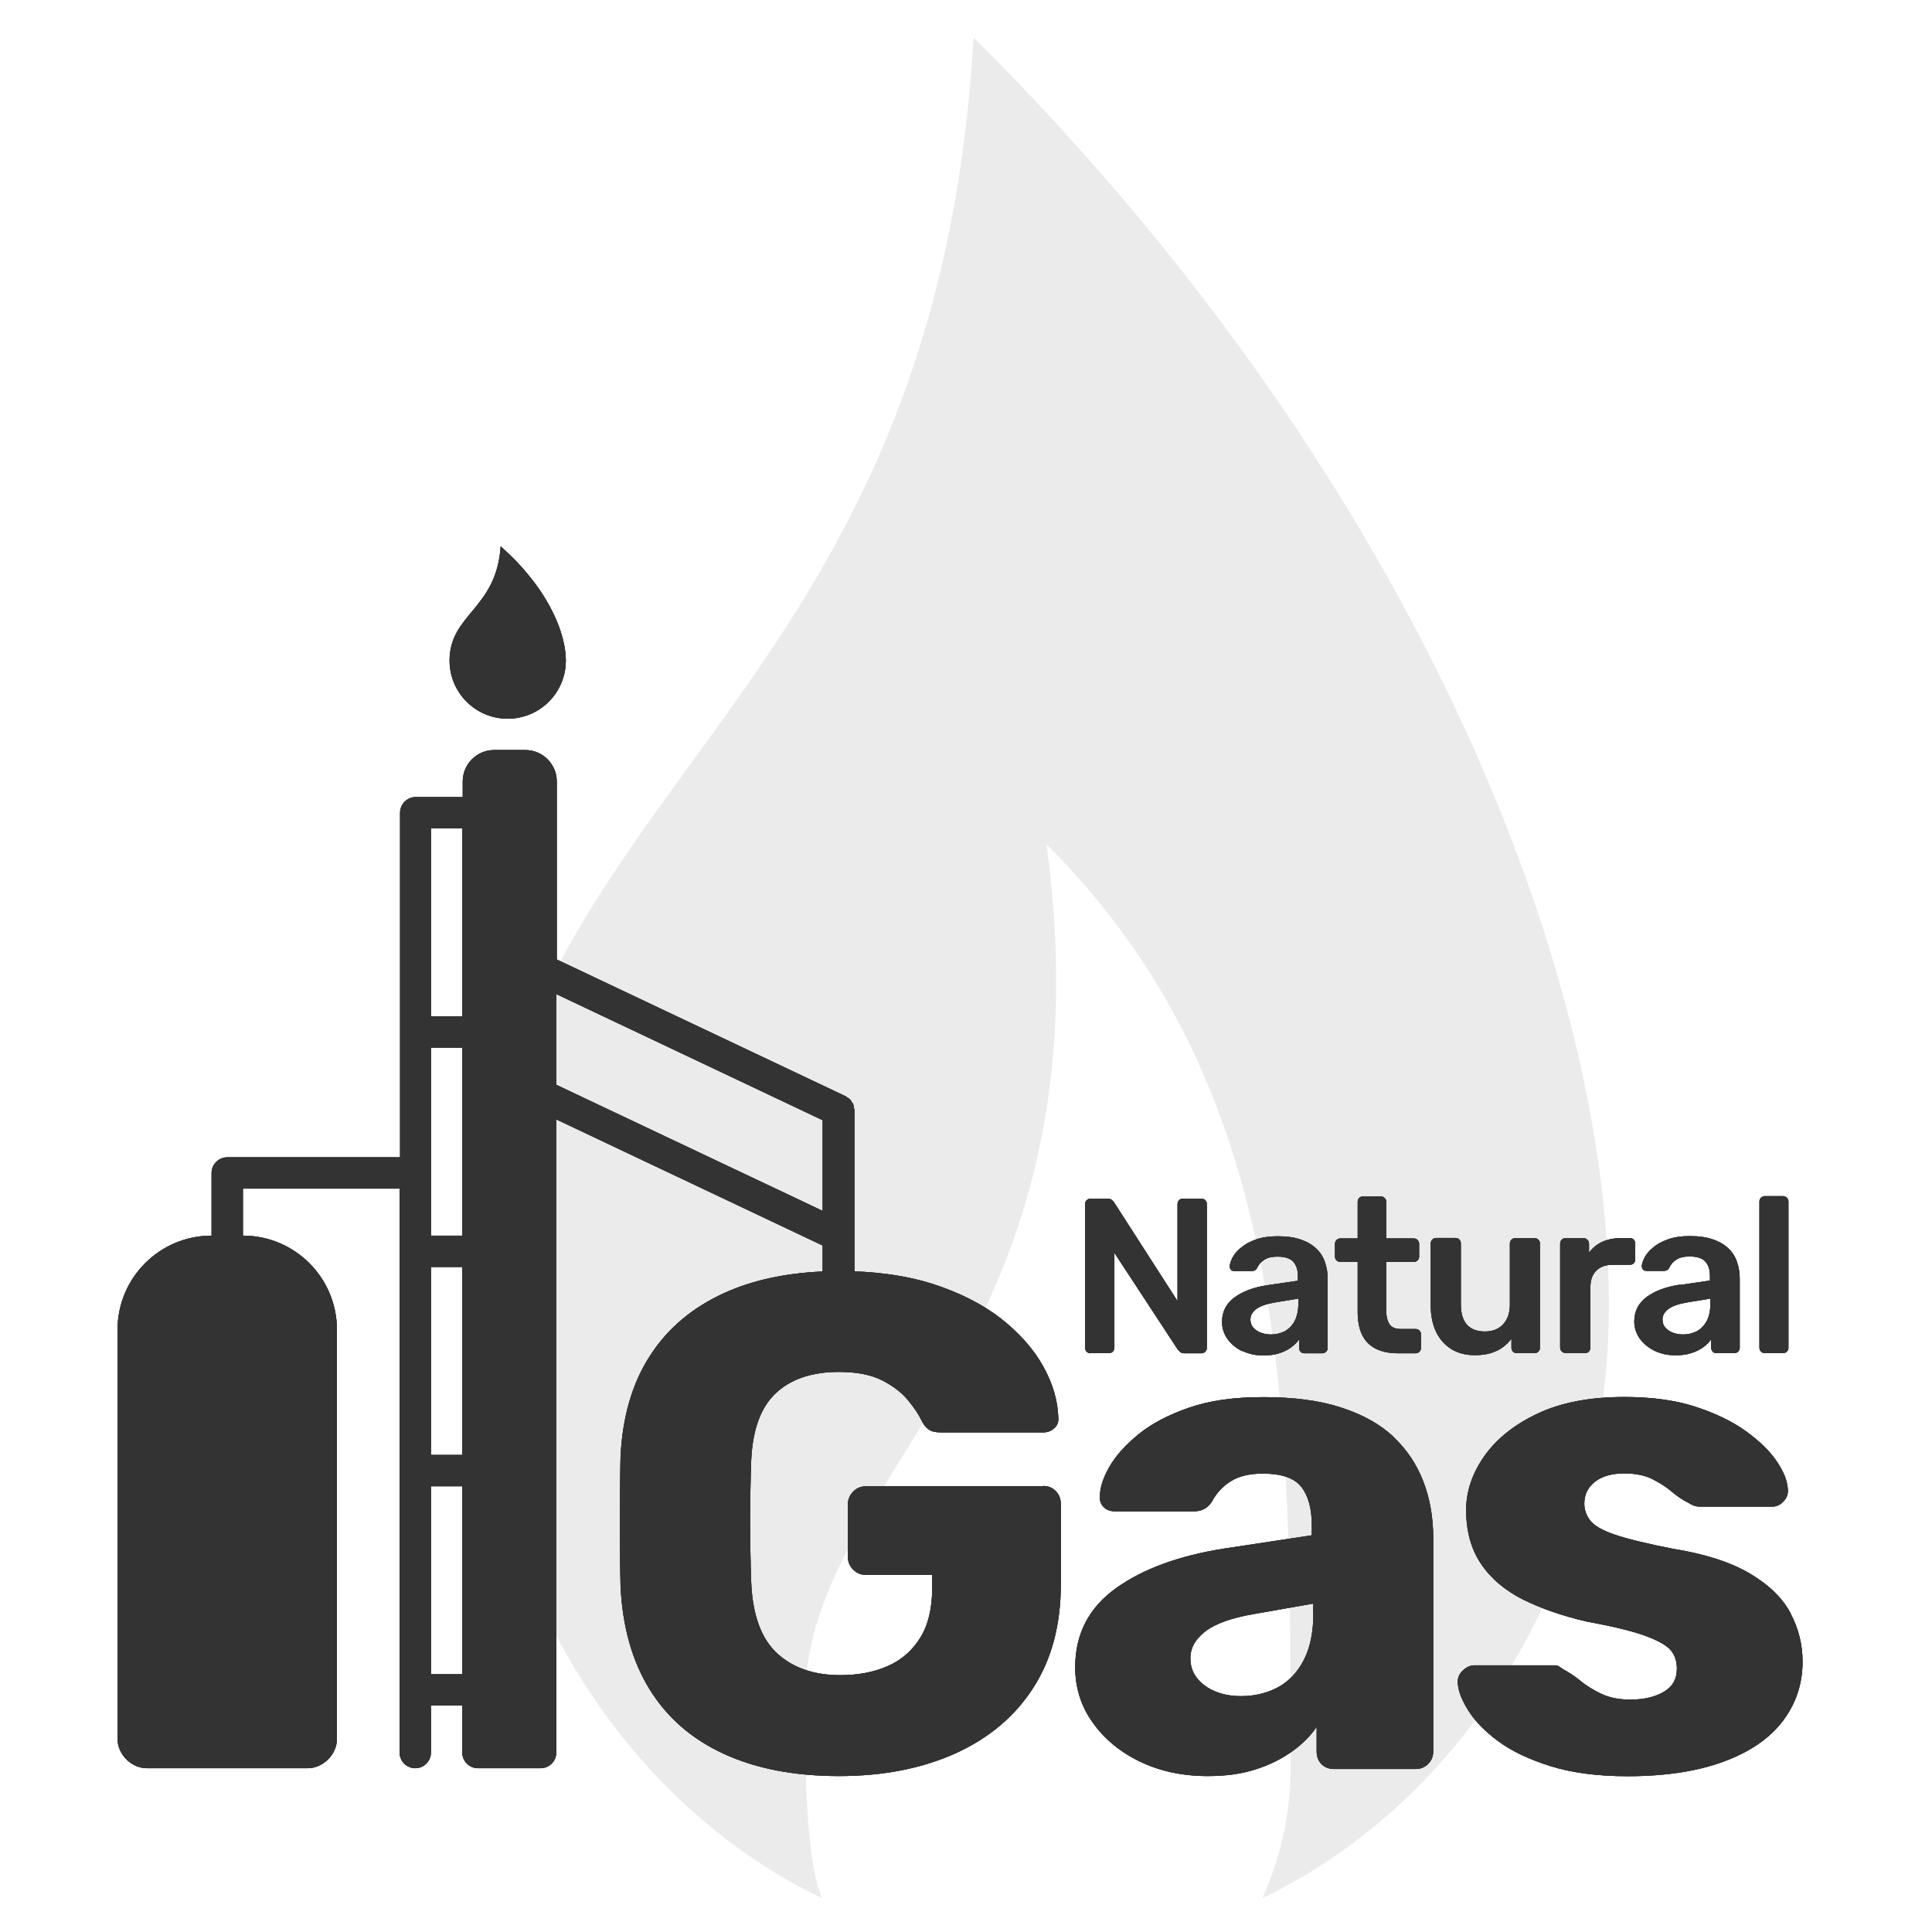 <svg xmlns="http://www.w3.org/2000/svg" width="80" height="80" viewBox="0 0 80 80" fill="none"><path d="M55.041 19.841C53.207 16.93 51.145 14.003 48.844 11.096C46.295 7.874 43.457 4.679 40.314 1.554C38.641 30.374 19.7 32.578 19.7 54.017C19.7 65.078 25.619 74.562 34.049 78.605C33.304 76.987 33.335 72.349 33.335 70.394C33.335 60.999 46.131 55.7 43.334 34.961C53.573 45.151 53.441 58.632 53.441 73.19C53.441 75.144 53.013 76.984 52.267 78.602C56.434 76.603 59.99 73.283 62.516 69.095C62.522 69.089 62.524 69.079 62.53 69.073C65.112 64.79 66.623 59.605 66.623 54.017C66.623 44.747 62.969 32.428 55.041 19.841Z" fill="#333333" fill-opacity="0.1"></path><path d="M43.193 61.543H35.868C35.654 61.543 35.472 61.614 35.329 61.764C35.187 61.906 35.108 62.088 35.108 62.302V64.455C35.108 64.669 35.18 64.844 35.329 64.994C35.478 65.143 35.654 65.214 35.868 65.214H38.599V65.765C38.599 66.596 38.437 67.283 38.106 67.815C37.775 68.347 37.327 68.743 36.757 68.989C36.185 69.242 35.53 69.365 34.797 69.365C33.714 69.365 32.838 69.067 32.182 68.464C31.527 67.861 31.164 66.888 31.106 65.525C31.047 63.819 31.047 62.133 31.106 60.466C31.164 59.188 31.508 58.254 32.137 57.677C32.767 57.093 33.636 56.808 34.739 56.808C35.472 56.808 36.069 56.925 36.529 57.158C36.984 57.392 37.34 57.664 37.606 57.989C37.873 58.313 38.067 58.611 38.203 58.903C38.281 59.039 38.372 59.143 38.482 59.208C38.586 59.279 38.748 59.312 38.962 59.312H43.206C43.381 59.312 43.53 59.253 43.66 59.137C43.783 59.02 43.841 58.877 43.822 58.702C43.802 58.002 43.595 57.295 43.199 56.581C42.803 55.868 42.219 55.206 41.454 54.603C40.688 54.006 39.741 53.526 38.619 53.163C37.658 52.858 36.575 52.689 35.381 52.644V45.976C35.381 45.943 35.368 45.911 35.362 45.885C35.355 45.84 35.349 45.788 35.336 45.742C35.323 45.703 35.29 45.665 35.271 45.632C35.251 45.6 35.232 45.561 35.206 45.535C35.174 45.496 35.128 45.47 35.083 45.444C35.057 45.431 35.044 45.405 35.011 45.392L34.985 45.379L23.054 39.73V32.355C23.054 31.641 22.47 31.058 21.756 31.058H20.459C19.745 31.058 19.161 31.641 19.161 32.355V33.004H17.215C16.858 33.004 16.566 33.295 16.566 33.652V47.922H9.41C9.053 47.922 8.761 48.214 8.761 48.57V51.165C6.614 51.165 4.868 52.91 4.868 55.057V72.008C4.868 72.646 5.441 73.218 6.079 73.218H12.741C13.379 73.218 13.951 72.646 13.951 72.008V55.057C13.951 52.91 12.206 51.165 10.059 51.165V49.219H16.547V72.57C16.547 72.926 16.839 73.218 17.195 73.218C17.552 73.218 17.844 72.926 17.844 72.57V70.624H19.142V72.57C19.142 72.926 19.434 73.218 19.791 73.218H22.386C22.743 73.218 23.035 72.926 23.035 72.57V46.352L34.064 51.574V52.65C32.546 52.715 31.19 53.001 30.022 53.526C28.686 54.129 27.647 54.998 26.914 56.14C26.175 57.281 25.773 58.676 25.695 60.323C25.675 61.173 25.669 62.075 25.669 63.009C25.669 63.943 25.675 64.838 25.695 65.668C25.773 67.355 26.175 68.782 26.901 69.956C27.628 71.13 28.653 72.018 29.983 72.628C31.313 73.238 32.896 73.543 34.739 73.543C36.581 73.543 38.19 73.225 39.579 72.596C40.961 71.966 42.038 71.058 42.791 69.878C43.55 68.697 43.926 67.27 43.926 65.603V62.289C43.926 62.075 43.861 61.893 43.725 61.75C43.588 61.608 43.413 61.53 43.199 61.53L43.193 61.543ZM19.142 69.327H17.844V61.543H19.142V69.327ZM19.142 60.246H17.844V52.462H19.142V60.246ZM19.142 51.165H17.844V43.382H19.142V51.165ZM19.142 42.084H17.844V34.301H19.142V42.084ZM23.035 44.919V41.163L34.064 46.385V50.14L23.035 44.919Z" fill="#333333"></path><path d="M43.193 61.543H35.868C35.654 61.543 35.472 61.614 35.329 61.764C35.187 61.906 35.108 62.088 35.108 62.302V64.455C35.108 64.669 35.18 64.844 35.329 64.994C35.478 65.143 35.654 65.214 35.868 65.214H38.599V65.765C38.599 66.596 38.437 67.283 38.106 67.815C37.775 68.347 37.327 68.743 36.757 68.989C36.185 69.242 35.53 69.365 34.797 69.365C33.714 69.365 32.838 69.067 32.182 68.464C31.527 67.861 31.164 66.888 31.106 65.525C31.047 63.819 31.047 62.133 31.106 60.466C31.164 59.188 31.508 58.254 32.137 57.677C32.767 57.093 33.636 56.808 34.739 56.808C35.472 56.808 36.069 56.925 36.529 57.158C36.984 57.392 37.34 57.664 37.606 57.989C37.873 58.313 38.067 58.611 38.203 58.903C38.281 59.039 38.372 59.143 38.482 59.208C38.586 59.279 38.748 59.312 38.962 59.312H43.206C43.381 59.312 43.53 59.253 43.66 59.137C43.783 59.02 43.841 58.877 43.822 58.702C43.802 58.002 43.595 57.295 43.199 56.581C42.803 55.868 42.219 55.206 41.454 54.603C40.688 54.006 39.741 53.526 38.619 53.163C37.658 52.858 36.575 52.689 35.381 52.644V45.976C35.381 45.943 35.368 45.911 35.362 45.885C35.355 45.84 35.349 45.788 35.336 45.742C35.323 45.703 35.29 45.665 35.271 45.632C35.251 45.6 35.232 45.561 35.206 45.535C35.174 45.496 35.128 45.47 35.083 45.444C35.057 45.431 35.044 45.405 35.011 45.392L34.985 45.379L23.054 39.73V32.355C23.054 31.641 22.47 31.058 21.756 31.058H20.459C19.745 31.058 19.161 31.641 19.161 32.355V33.004H17.215C16.858 33.004 16.566 33.295 16.566 33.652V47.922H9.41C9.053 47.922 8.761 48.214 8.761 48.57V51.165C6.614 51.165 4.868 52.91 4.868 55.057V72.008C4.868 72.646 5.441 73.218 6.079 73.218H12.741C13.379 73.218 13.951 72.646 13.951 72.008V55.057C13.951 52.91 12.206 51.165 10.059 51.165V49.219H16.547V72.57C16.547 72.926 16.839 73.218 17.195 73.218C17.552 73.218 17.844 72.926 17.844 72.57V70.624H19.142V72.57C19.142 72.926 19.434 73.218 19.791 73.218H22.386C22.743 73.218 23.035 72.926 23.035 72.57V46.352L34.064 51.574V52.65C32.546 52.715 31.19 53.001 30.022 53.526C28.686 54.129 27.647 54.998 26.914 56.14C26.175 57.281 25.773 58.676 25.695 60.323C25.675 61.173 25.669 62.075 25.669 63.009C25.669 63.943 25.675 64.838 25.695 65.668C25.773 67.355 26.175 68.782 26.901 69.956C27.628 71.13 28.653 72.018 29.983 72.628C31.313 73.238 32.896 73.543 34.739 73.543C36.581 73.543 38.19 73.225 39.579 72.596C40.961 71.966 42.038 71.058 42.791 69.878C43.55 68.697 43.926 67.27 43.926 65.603V62.289C43.926 62.075 43.861 61.893 43.725 61.75C43.588 61.608 43.413 61.53 43.199 61.53L43.193 61.543ZM19.142 69.327H17.844V61.543H19.142V69.327ZM19.142 60.246H17.844V52.462H19.142V60.246ZM19.142 51.165H17.844V43.382H19.142V51.165ZM19.142 42.084H17.844V34.301H19.142V42.084ZM23.035 44.919V41.163L34.064 46.385V50.14L23.035 44.919Z" fill="#333333"></path><path d="M43.193 61.543H35.868C35.654 61.543 35.472 61.614 35.329 61.764C35.187 61.906 35.108 62.088 35.108 62.302V64.455C35.108 64.669 35.18 64.844 35.329 64.994C35.478 65.143 35.654 65.214 35.868 65.214H38.599V65.765C38.599 66.596 38.437 67.283 38.106 67.815C37.775 68.347 37.327 68.743 36.757 68.989C36.185 69.242 35.53 69.365 34.797 69.365C33.714 69.365 32.838 69.067 32.182 68.464C31.527 67.861 31.164 66.888 31.106 65.525C31.047 63.819 31.047 62.133 31.106 60.466C31.164 59.188 31.508 58.254 32.137 57.677C32.767 57.093 33.636 56.808 34.739 56.808C35.472 56.808 36.069 56.925 36.529 57.158C36.984 57.392 37.34 57.664 37.606 57.989C37.873 58.313 38.067 58.611 38.203 58.903C38.281 59.039 38.372 59.143 38.482 59.208C38.586 59.279 38.748 59.312 38.962 59.312H43.206C43.381 59.312 43.53 59.253 43.66 59.137C43.783 59.02 43.841 58.877 43.822 58.702C43.802 58.002 43.595 57.295 43.199 56.581C42.803 55.868 42.219 55.206 41.454 54.603C40.688 54.006 39.741 53.526 38.619 53.163C37.658 52.858 36.575 52.689 35.381 52.644V45.976C35.381 45.943 35.368 45.911 35.362 45.885C35.355 45.84 35.349 45.788 35.336 45.742C35.323 45.703 35.29 45.665 35.271 45.632C35.251 45.6 35.232 45.561 35.206 45.535C35.174 45.496 35.128 45.47 35.083 45.444C35.057 45.431 35.044 45.405 35.011 45.392L34.985 45.379L23.054 39.73V32.355C23.054 31.641 22.47 31.058 21.756 31.058H20.459C19.745 31.058 19.161 31.641 19.161 32.355V33.004H17.215C16.858 33.004 16.566 33.295 16.566 33.652V47.922H9.41C9.053 47.922 8.761 48.214 8.761 48.57V51.165C6.614 51.165 4.868 52.91 4.868 55.057V72.008C4.868 72.646 5.441 73.218 6.079 73.218H12.741C13.379 73.218 13.951 72.646 13.951 72.008V55.057C13.951 52.91 12.206 51.165 10.059 51.165V49.219H16.547V72.57C16.547 72.926 16.839 73.218 17.195 73.218C17.552 73.218 17.844 72.926 17.844 72.57V70.624H19.142V72.57C19.142 72.926 19.434 73.218 19.791 73.218H22.386C22.743 73.218 23.035 72.926 23.035 72.57V46.352L34.064 51.574V52.65C32.546 52.715 31.19 53.001 30.022 53.526C28.686 54.129 27.647 54.998 26.914 56.14C26.175 57.281 25.773 58.676 25.695 60.323C25.675 61.173 25.669 62.075 25.669 63.009C25.669 63.943 25.675 64.838 25.695 65.668C25.773 67.355 26.175 68.782 26.901 69.956C27.628 71.13 28.653 72.018 29.983 72.628C31.313 73.238 32.896 73.543 34.739 73.543C36.581 73.543 38.19 73.225 39.579 72.596C40.961 71.966 42.038 71.058 42.791 69.878C43.55 68.697 43.926 67.27 43.926 65.603V62.289C43.926 62.075 43.861 61.893 43.725 61.75C43.588 61.608 43.413 61.53 43.199 61.53L43.193 61.543ZM19.142 69.327H17.844V61.543H19.142V69.327ZM19.142 60.246H17.844V52.462H19.142V60.246ZM19.142 51.165H17.844V43.382H19.142V51.165ZM19.142 42.084H17.844V34.301H19.142V42.084ZM23.035 44.919V41.163L34.064 46.385V50.14L23.035 44.919Z" fill="#333333"></path><path d="M57.712 59.506C57.16 58.981 56.44 58.579 55.545 58.287C54.656 57.995 53.579 57.852 52.321 57.852C51.062 57.852 50.089 57.995 49.239 58.287C48.389 58.579 47.688 58.948 47.143 59.389C46.598 59.837 46.196 60.285 45.937 60.739C45.677 61.193 45.547 61.595 45.547 61.945C45.528 62.12 45.573 62.269 45.69 62.393C45.807 62.522 45.969 62.581 46.183 62.581H49.44C49.751 62.581 49.991 62.458 50.166 62.205C50.361 61.835 50.627 61.543 50.965 61.335C51.302 61.121 51.743 61.018 52.288 61.018C53.06 61.018 53.599 61.199 53.884 61.569C54.176 61.939 54.319 62.471 54.319 63.164V63.573L50.685 64.124C48.824 64.416 47.331 64.961 46.209 65.765C45.087 66.57 44.522 67.66 44.522 69.035C44.522 69.884 44.762 70.65 45.249 71.331C45.735 72.012 46.384 72.55 47.208 72.946C48.032 73.342 48.966 73.543 50.011 73.543C50.77 73.543 51.432 73.452 52.002 73.263C52.574 73.082 53.073 72.829 53.502 72.524C53.93 72.219 54.267 71.876 54.52 71.506V72.524C54.52 72.738 54.585 72.913 54.721 73.05C54.857 73.186 55.032 73.251 55.247 73.251H58.62C58.815 73.251 58.984 73.186 59.127 73.05C59.269 72.913 59.347 72.738 59.347 72.524V63.69C59.347 62.84 59.211 62.056 58.938 61.348C58.666 60.641 58.257 60.025 57.706 59.506H57.712ZM54.384 66.803C54.384 67.575 54.254 68.224 53.988 68.736C53.728 69.249 53.365 69.625 52.911 69.871C52.457 70.111 51.944 70.234 51.386 70.234C50.997 70.234 50.647 70.17 50.342 70.046C50.03 69.923 49.777 69.742 49.583 69.508C49.388 69.275 49.291 68.996 49.291 68.665C49.291 68.237 49.498 67.867 49.914 67.549C50.329 67.231 50.997 66.992 51.905 66.836L54.377 66.401V66.81L54.384 66.803Z" fill="#333333"></path><path d="M57.712 59.506C57.16 58.981 56.44 58.579 55.545 58.287C54.656 57.995 53.579 57.852 52.321 57.852C51.062 57.852 50.089 57.995 49.239 58.287C48.389 58.579 47.688 58.948 47.143 59.389C46.598 59.837 46.196 60.285 45.937 60.739C45.677 61.193 45.547 61.595 45.547 61.945C45.528 62.12 45.573 62.269 45.69 62.393C45.807 62.522 45.969 62.581 46.183 62.581H49.44C49.751 62.581 49.991 62.458 50.166 62.205C50.361 61.835 50.627 61.543 50.965 61.335C51.302 61.121 51.743 61.018 52.288 61.018C53.06 61.018 53.599 61.199 53.884 61.569C54.176 61.939 54.319 62.471 54.319 63.164V63.573L50.685 64.124C48.824 64.416 47.331 64.961 46.209 65.765C45.087 66.57 44.522 67.66 44.522 69.035C44.522 69.884 44.762 70.65 45.249 71.331C45.735 72.012 46.384 72.55 47.208 72.946C48.032 73.342 48.966 73.543 50.011 73.543C50.77 73.543 51.432 73.452 52.002 73.263C52.574 73.082 53.073 72.829 53.502 72.524C53.93 72.219 54.267 71.876 54.52 71.506V72.524C54.52 72.738 54.585 72.913 54.721 73.05C54.857 73.186 55.032 73.251 55.247 73.251H58.62C58.815 73.251 58.984 73.186 59.127 73.05C59.269 72.913 59.347 72.738 59.347 72.524V63.69C59.347 62.84 59.211 62.056 58.938 61.348C58.666 60.641 58.257 60.025 57.706 59.506H57.712ZM54.384 66.803C54.384 67.575 54.254 68.224 53.988 68.736C53.728 69.249 53.365 69.625 52.911 69.871C52.457 70.111 51.944 70.234 51.386 70.234C50.997 70.234 50.647 70.17 50.342 70.046C50.03 69.923 49.777 69.742 49.583 69.508C49.388 69.275 49.291 68.996 49.291 68.665C49.291 68.237 49.498 67.867 49.914 67.549C50.329 67.231 50.997 66.992 51.905 66.836L54.377 66.401V66.81L54.384 66.803Z" fill="#333333"></path><path d="M57.712 59.506C57.16 58.981 56.44 58.579 55.545 58.287C54.656 57.995 53.579 57.852 52.321 57.852C51.062 57.852 50.089 57.995 49.239 58.287C48.389 58.579 47.688 58.948 47.143 59.389C46.598 59.837 46.196 60.285 45.937 60.739C45.677 61.193 45.547 61.595 45.547 61.945C45.528 62.12 45.573 62.269 45.69 62.393C45.807 62.522 45.969 62.581 46.183 62.581H49.44C49.751 62.581 49.991 62.458 50.166 62.205C50.361 61.835 50.627 61.543 50.965 61.335C51.302 61.121 51.743 61.018 52.288 61.018C53.06 61.018 53.599 61.199 53.884 61.569C54.176 61.939 54.319 62.471 54.319 63.164V63.573L50.685 64.124C48.824 64.416 47.331 64.961 46.209 65.765C45.087 66.57 44.522 67.66 44.522 69.035C44.522 69.884 44.762 70.65 45.249 71.331C45.735 72.012 46.384 72.55 47.208 72.946C48.032 73.342 48.966 73.543 50.011 73.543C50.77 73.543 51.432 73.452 52.002 73.263C52.574 73.082 53.073 72.829 53.502 72.524C53.93 72.219 54.267 71.876 54.52 71.506V72.524C54.52 72.738 54.585 72.913 54.721 73.05C54.857 73.186 55.032 73.251 55.247 73.251H58.62C58.815 73.251 58.984 73.186 59.127 73.05C59.269 72.913 59.347 72.738 59.347 72.524V63.69C59.347 62.84 59.211 62.056 58.938 61.348C58.666 60.641 58.257 60.025 57.706 59.506H57.712ZM54.384 66.803C54.384 67.575 54.254 68.224 53.988 68.736C53.728 69.249 53.365 69.625 52.911 69.871C52.457 70.111 51.944 70.234 51.386 70.234C50.997 70.234 50.647 70.17 50.342 70.046C50.03 69.923 49.777 69.742 49.583 69.508C49.388 69.275 49.291 68.996 49.291 68.665C49.291 68.237 49.498 67.867 49.914 67.549C50.329 67.231 50.997 66.992 51.905 66.836L54.377 66.401V66.81L54.384 66.803Z" fill="#333333"></path><path d="M74.153 66.816C73.822 66.187 73.264 65.636 72.466 65.162C71.668 64.689 70.604 64.345 69.268 64.131C68.184 63.917 67.38 63.722 66.867 63.547C66.355 63.372 66.017 63.177 65.848 62.964C65.686 62.749 65.602 62.516 65.602 62.263C65.602 61.893 65.745 61.595 66.037 61.361C66.329 61.128 66.737 61.011 67.256 61.011C67.724 61.011 68.106 61.089 68.418 61.245C68.729 61.4 69.001 61.575 69.229 61.77C69.456 61.965 69.696 62.12 69.929 62.237C69.988 62.276 70.053 62.308 70.13 62.341C70.208 62.367 70.286 62.386 70.364 62.386H73.388C73.563 62.386 73.719 62.315 73.855 62.166C73.991 62.023 74.049 61.848 74.03 61.66C74.01 61.309 73.855 60.927 73.563 60.499C73.271 60.071 72.842 59.656 72.271 59.247C71.701 58.838 71 58.508 70.176 58.241C69.352 57.976 68.379 57.846 67.256 57.846C65.842 57.846 64.648 58.073 63.681 58.527C62.715 58.981 61.975 59.571 61.469 60.285C60.963 61.005 60.71 61.75 60.71 62.522C60.71 63.392 60.911 64.138 61.32 64.747C61.729 65.357 62.306 65.85 63.065 66.233C63.824 66.609 64.7 66.914 65.712 67.147C66.776 67.342 67.581 67.536 68.113 67.731C68.645 67.925 69.001 68.12 69.177 68.328C69.352 68.529 69.436 68.788 69.436 69.1C69.436 69.528 69.255 69.846 68.885 70.06C68.515 70.273 68.061 70.377 67.516 70.377C67.049 70.377 66.653 70.299 66.322 70.144C65.991 69.988 65.699 69.813 65.453 69.606C65.2 69.404 64.947 69.236 64.694 69.1C64.616 69.041 64.558 69.002 64.519 68.983C64.479 68.963 64.434 68.957 64.376 68.957H61.06C60.885 68.957 60.723 69.028 60.567 69.177C60.411 69.32 60.347 69.502 60.366 69.716C60.386 70.027 60.528 70.397 60.801 70.831C61.073 71.266 61.482 71.688 62.034 72.096C62.585 72.505 63.305 72.849 64.188 73.127C65.07 73.406 66.14 73.549 67.399 73.549C68.95 73.549 70.267 73.348 71.35 72.952C72.434 72.557 73.258 71.999 73.809 71.279C74.361 70.559 74.64 69.735 74.64 68.808C74.64 68.107 74.478 67.445 74.147 66.816H74.153Z" fill="#333333"></path><path d="M74.153 66.816C73.822 66.187 73.264 65.636 72.466 65.162C71.668 64.689 70.604 64.345 69.268 64.131C68.184 63.917 67.38 63.722 66.867 63.547C66.355 63.372 66.017 63.177 65.848 62.964C65.686 62.749 65.602 62.516 65.602 62.263C65.602 61.893 65.745 61.595 66.037 61.361C66.329 61.128 66.737 61.011 67.256 61.011C67.724 61.011 68.106 61.089 68.418 61.245C68.729 61.4 69.001 61.575 69.229 61.77C69.456 61.965 69.696 62.12 69.929 62.237C69.988 62.276 70.053 62.308 70.13 62.341C70.208 62.367 70.286 62.386 70.364 62.386H73.388C73.563 62.386 73.719 62.315 73.855 62.166C73.991 62.023 74.049 61.848 74.03 61.66C74.01 61.309 73.855 60.927 73.563 60.499C73.271 60.071 72.842 59.656 72.271 59.247C71.701 58.838 71 58.508 70.176 58.241C69.352 57.976 68.379 57.846 67.256 57.846C65.842 57.846 64.648 58.073 63.681 58.527C62.715 58.981 61.975 59.571 61.469 60.285C60.963 61.005 60.71 61.75 60.71 62.522C60.71 63.392 60.911 64.138 61.32 64.747C61.729 65.357 62.306 65.85 63.065 66.233C63.824 66.609 64.7 66.914 65.712 67.147C66.776 67.342 67.581 67.536 68.113 67.731C68.645 67.925 69.001 68.12 69.177 68.328C69.352 68.529 69.436 68.788 69.436 69.1C69.436 69.528 69.255 69.846 68.885 70.06C68.515 70.273 68.061 70.377 67.516 70.377C67.049 70.377 66.653 70.299 66.322 70.144C65.991 69.988 65.699 69.813 65.453 69.606C65.2 69.404 64.947 69.236 64.694 69.1C64.616 69.041 64.558 69.002 64.519 68.983C64.479 68.963 64.434 68.957 64.376 68.957H61.06C60.885 68.957 60.723 69.028 60.567 69.177C60.411 69.32 60.347 69.502 60.366 69.716C60.386 70.027 60.528 70.397 60.801 70.831C61.073 71.266 61.482 71.688 62.034 72.096C62.585 72.505 63.305 72.849 64.188 73.127C65.07 73.406 66.14 73.549 67.399 73.549C68.95 73.549 70.267 73.348 71.35 72.952C72.434 72.557 73.258 71.999 73.809 71.279C74.361 70.559 74.64 69.735 74.64 68.808C74.64 68.107 74.478 67.445 74.147 66.816H74.153Z" fill="#333333"></path><path d="M74.153 66.816C73.822 66.187 73.264 65.636 72.466 65.162C71.668 64.689 70.604 64.345 69.268 64.131C68.184 63.917 67.38 63.722 66.867 63.547C66.355 63.372 66.017 63.177 65.848 62.964C65.686 62.749 65.602 62.516 65.602 62.263C65.602 61.893 65.745 61.595 66.037 61.361C66.329 61.128 66.737 61.011 67.256 61.011C67.724 61.011 68.106 61.089 68.418 61.245C68.729 61.4 69.001 61.575 69.229 61.77C69.456 61.965 69.696 62.12 69.929 62.237C69.988 62.276 70.053 62.308 70.13 62.341C70.208 62.367 70.286 62.386 70.364 62.386H73.388C73.563 62.386 73.719 62.315 73.855 62.166C73.991 62.023 74.049 61.848 74.03 61.66C74.01 61.309 73.855 60.927 73.563 60.499C73.271 60.071 72.842 59.656 72.271 59.247C71.701 58.838 71 58.508 70.176 58.241C69.352 57.976 68.379 57.846 67.256 57.846C65.842 57.846 64.648 58.073 63.681 58.527C62.715 58.981 61.975 59.571 61.469 60.285C60.963 61.005 60.71 61.75 60.71 62.522C60.71 63.392 60.911 64.138 61.32 64.747C61.729 65.357 62.306 65.85 63.065 66.233C63.824 66.609 64.7 66.914 65.712 67.147C66.776 67.342 67.581 67.536 68.113 67.731C68.645 67.925 69.001 68.12 69.177 68.328C69.352 68.529 69.436 68.788 69.436 69.1C69.436 69.528 69.255 69.846 68.885 70.06C68.515 70.273 68.061 70.377 67.516 70.377C67.049 70.377 66.653 70.299 66.322 70.144C65.991 69.988 65.699 69.813 65.453 69.606C65.2 69.404 64.947 69.236 64.694 69.1C64.616 69.041 64.558 69.002 64.519 68.983C64.479 68.963 64.434 68.957 64.376 68.957H61.06C60.885 68.957 60.723 69.028 60.567 69.177C60.411 69.32 60.347 69.502 60.366 69.716C60.386 70.027 60.528 70.397 60.801 70.831C61.073 71.266 61.482 71.688 62.034 72.096C62.585 72.505 63.305 72.849 64.188 73.127C65.07 73.406 66.14 73.549 67.399 73.549C68.95 73.549 70.267 73.348 71.35 72.952C72.434 72.557 73.258 71.999 73.809 71.279C74.361 70.559 74.64 69.735 74.64 68.808C74.64 68.107 74.478 67.445 74.147 66.816H74.153Z" fill="#333333"></path><path d="M45.152 56.029H45.918C45.983 56.029 46.041 56.01 46.08 55.965C46.119 55.919 46.145 55.867 46.145 55.809V51.878L48.772 55.887C48.772 55.887 48.818 55.926 48.857 55.971C48.896 56.017 48.954 56.036 49.038 56.036H49.752C49.81 56.036 49.862 56.017 49.908 55.971C49.953 55.926 49.972 55.874 49.972 55.809V49.861C49.972 49.796 49.953 49.738 49.908 49.699C49.862 49.654 49.81 49.634 49.745 49.634H48.98C48.915 49.634 48.857 49.654 48.818 49.699C48.779 49.744 48.759 49.796 48.759 49.861V53.876L46.125 49.777C46.125 49.777 46.087 49.731 46.047 49.693C46.008 49.654 45.944 49.634 45.859 49.634H45.152C45.094 49.634 45.042 49.654 44.996 49.699C44.951 49.744 44.931 49.796 44.931 49.861V55.815C44.931 55.874 44.951 55.926 44.996 55.971C45.042 56.017 45.094 56.036 45.152 56.036V56.029Z" fill="#333333"></path><path d="M45.152 56.029H45.918C45.983 56.029 46.041 56.01 46.08 55.965C46.119 55.919 46.145 55.867 46.145 55.809V51.878L48.772 55.887C48.772 55.887 48.818 55.926 48.857 55.971C48.896 56.017 48.954 56.036 49.038 56.036H49.752C49.81 56.036 49.862 56.017 49.908 55.971C49.953 55.926 49.972 55.874 49.972 55.809V49.861C49.972 49.796 49.953 49.738 49.908 49.699C49.862 49.654 49.81 49.634 49.745 49.634H48.98C48.915 49.634 48.857 49.654 48.818 49.699C48.779 49.744 48.759 49.796 48.759 49.861V53.876L46.125 49.777C46.125 49.777 46.087 49.731 46.047 49.693C46.008 49.654 45.944 49.634 45.859 49.634H45.152C45.094 49.634 45.042 49.654 44.996 49.699C44.951 49.744 44.931 49.796 44.931 49.861V55.815C44.931 55.874 44.951 55.926 44.996 55.971C45.042 56.017 45.094 56.036 45.152 56.036V56.029Z" fill="#333333"></path><path d="M45.152 56.029H45.918C45.983 56.029 46.041 56.01 46.08 55.965C46.119 55.919 46.145 55.867 46.145 55.809V51.878L48.772 55.887C48.772 55.887 48.818 55.926 48.857 55.971C48.896 56.017 48.954 56.036 49.038 56.036H49.752C49.81 56.036 49.862 56.017 49.908 55.971C49.953 55.926 49.972 55.874 49.972 55.809V49.861C49.972 49.796 49.953 49.738 49.908 49.699C49.862 49.654 49.81 49.634 49.745 49.634H48.98C48.915 49.634 48.857 49.654 48.818 49.699C48.779 49.744 48.759 49.796 48.759 49.861V53.876L46.125 49.777C46.125 49.777 46.087 49.731 46.047 49.693C46.008 49.654 45.944 49.634 45.859 49.634H45.152C45.094 49.634 45.042 49.654 44.996 49.699C44.951 49.744 44.931 49.796 44.931 49.861V55.815C44.931 55.874 44.951 55.926 44.996 55.971C45.042 56.017 45.094 56.036 45.152 56.036V56.029Z" fill="#333333"></path><path d="M51.446 55.939C51.705 56.062 51.99 56.127 52.309 56.127C52.568 56.127 52.795 56.095 52.989 56.029C53.184 55.965 53.346 55.88 53.476 55.783C53.612 55.679 53.716 55.576 53.794 55.459V55.816C53.794 55.874 53.814 55.926 53.853 55.971C53.891 56.017 53.943 56.036 54.015 56.036H54.754C54.813 56.036 54.865 56.017 54.91 55.971C54.956 55.926 54.975 55.874 54.975 55.816V52.942C54.975 52.702 54.936 52.482 54.865 52.268C54.793 52.053 54.676 51.865 54.514 51.71C54.352 51.554 54.145 51.424 53.879 51.334C53.612 51.236 53.288 51.191 52.905 51.191C52.555 51.191 52.25 51.236 51.997 51.327C51.744 51.418 51.543 51.528 51.387 51.664C51.225 51.794 51.115 51.93 51.037 52.073C50.965 52.216 50.926 52.333 50.92 52.43C50.92 52.488 50.94 52.54 50.972 52.579C51.004 52.618 51.056 52.631 51.121 52.631H51.841C51.932 52.631 52.003 52.592 52.049 52.514C52.114 52.365 52.218 52.248 52.354 52.164C52.49 52.073 52.672 52.034 52.892 52.034C53.204 52.034 53.424 52.105 53.547 52.242C53.677 52.384 53.742 52.579 53.742 52.838V53.033L52.49 53.215C51.926 53.299 51.465 53.468 51.121 53.721C50.777 53.974 50.602 54.311 50.602 54.739C50.602 54.998 50.68 55.238 50.829 55.446C50.978 55.653 51.179 55.822 51.439 55.952L51.446 55.939ZM52.042 54.187C52.218 54.064 52.49 53.98 52.847 53.922L53.762 53.772V53.967C53.762 54.259 53.71 54.505 53.612 54.693C53.509 54.888 53.372 55.024 53.204 55.122C53.029 55.212 52.834 55.258 52.62 55.258C52.477 55.258 52.347 55.232 52.218 55.187C52.088 55.141 51.984 55.07 51.9 54.979C51.815 54.888 51.776 54.771 51.776 54.635C51.776 54.46 51.867 54.311 52.042 54.187Z" fill="#333333"></path><path d="M51.446 55.939C51.705 56.062 51.99 56.127 52.309 56.127C52.568 56.127 52.795 56.095 52.989 56.029C53.184 55.965 53.346 55.88 53.476 55.783C53.612 55.679 53.716 55.576 53.794 55.459V55.816C53.794 55.874 53.814 55.926 53.853 55.971C53.891 56.017 53.943 56.036 54.015 56.036H54.754C54.813 56.036 54.865 56.017 54.91 55.971C54.956 55.926 54.975 55.874 54.975 55.816V52.942C54.975 52.702 54.936 52.482 54.865 52.268C54.793 52.053 54.676 51.865 54.514 51.71C54.352 51.554 54.145 51.424 53.879 51.334C53.612 51.236 53.288 51.191 52.905 51.191C52.555 51.191 52.25 51.236 51.997 51.327C51.744 51.418 51.543 51.528 51.387 51.664C51.225 51.794 51.115 51.93 51.037 52.073C50.965 52.216 50.926 52.333 50.92 52.43C50.92 52.488 50.94 52.54 50.972 52.579C51.004 52.618 51.056 52.631 51.121 52.631H51.841C51.932 52.631 52.003 52.592 52.049 52.514C52.114 52.365 52.218 52.248 52.354 52.164C52.49 52.073 52.672 52.034 52.892 52.034C53.204 52.034 53.424 52.105 53.547 52.242C53.677 52.384 53.742 52.579 53.742 52.838V53.033L52.49 53.215C51.926 53.299 51.465 53.468 51.121 53.721C50.777 53.974 50.602 54.311 50.602 54.739C50.602 54.998 50.68 55.238 50.829 55.446C50.978 55.653 51.179 55.822 51.439 55.952L51.446 55.939ZM52.042 54.187C52.218 54.064 52.49 53.98 52.847 53.922L53.762 53.772V53.967C53.762 54.259 53.71 54.505 53.612 54.693C53.509 54.888 53.372 55.024 53.204 55.122C53.029 55.212 52.834 55.258 52.62 55.258C52.477 55.258 52.347 55.232 52.218 55.187C52.088 55.141 51.984 55.07 51.9 54.979C51.815 54.888 51.776 54.771 51.776 54.635C51.776 54.46 51.867 54.311 52.042 54.187Z" fill="#333333"></path><path d="M51.446 55.939C51.705 56.062 51.99 56.127 52.309 56.127C52.568 56.127 52.795 56.095 52.989 56.029C53.184 55.965 53.346 55.88 53.476 55.783C53.612 55.679 53.716 55.576 53.794 55.459V55.816C53.794 55.874 53.814 55.926 53.853 55.971C53.891 56.017 53.943 56.036 54.015 56.036H54.754C54.813 56.036 54.865 56.017 54.91 55.971C54.956 55.926 54.975 55.874 54.975 55.816V52.942C54.975 52.702 54.936 52.482 54.865 52.268C54.793 52.053 54.676 51.865 54.514 51.71C54.352 51.554 54.145 51.424 53.879 51.334C53.612 51.236 53.288 51.191 52.905 51.191C52.555 51.191 52.25 51.236 51.997 51.327C51.744 51.418 51.543 51.528 51.387 51.664C51.225 51.794 51.115 51.93 51.037 52.073C50.965 52.216 50.926 52.333 50.92 52.43C50.92 52.488 50.94 52.54 50.972 52.579C51.004 52.618 51.056 52.631 51.121 52.631H51.841C51.932 52.631 52.003 52.592 52.049 52.514C52.114 52.365 52.218 52.248 52.354 52.164C52.49 52.073 52.672 52.034 52.892 52.034C53.204 52.034 53.424 52.105 53.547 52.242C53.677 52.384 53.742 52.579 53.742 52.838V53.033L52.49 53.215C51.926 53.299 51.465 53.468 51.121 53.721C50.777 53.974 50.602 54.311 50.602 54.739C50.602 54.998 50.68 55.238 50.829 55.446C50.978 55.653 51.179 55.822 51.439 55.952L51.446 55.939ZM52.042 54.187C52.218 54.064 52.49 53.98 52.847 53.922L53.762 53.772V53.967C53.762 54.259 53.71 54.505 53.612 54.693C53.509 54.888 53.372 55.024 53.204 55.122C53.029 55.212 52.834 55.258 52.62 55.258C52.477 55.258 52.347 55.232 52.218 55.187C52.088 55.141 51.984 55.07 51.9 54.979C51.815 54.888 51.776 54.771 51.776 54.635C51.776 54.46 51.867 54.311 52.042 54.187Z" fill="#333333"></path><path d="M55.499 52.248H56.219V54.324C56.219 54.7 56.278 55.018 56.401 55.271C56.525 55.524 56.706 55.712 56.959 55.842C57.212 55.971 57.517 56.036 57.88 56.036H58.62C58.678 56.036 58.73 56.017 58.776 55.971C58.821 55.926 58.841 55.874 58.841 55.816V55.251C58.841 55.193 58.821 55.141 58.776 55.096C58.73 55.05 58.678 55.031 58.62 55.031H57.991C57.77 55.031 57.615 54.959 57.53 54.823C57.439 54.681 57.4 54.486 57.4 54.239V52.255H58.542C58.601 52.255 58.653 52.235 58.698 52.19C58.743 52.144 58.763 52.093 58.763 52.034V51.502C58.763 51.444 58.743 51.392 58.698 51.347C58.653 51.301 58.601 51.282 58.542 51.282H57.4V49.764C57.4 49.706 57.381 49.654 57.336 49.608C57.29 49.563 57.238 49.543 57.18 49.543H56.44C56.375 49.543 56.317 49.563 56.278 49.608C56.239 49.654 56.219 49.706 56.219 49.764V51.282H55.499C55.441 51.282 55.389 51.301 55.344 51.347C55.298 51.392 55.279 51.444 55.279 51.502V52.034C55.279 52.093 55.298 52.144 55.344 52.19C55.389 52.235 55.441 52.255 55.499 52.255V52.248Z" fill="#333333"></path><path d="M55.499 52.248H56.219V54.324C56.219 54.7 56.278 55.018 56.401 55.271C56.525 55.524 56.706 55.712 56.959 55.842C57.212 55.971 57.517 56.036 57.88 56.036H58.62C58.678 56.036 58.73 56.017 58.776 55.971C58.821 55.926 58.841 55.874 58.841 55.816V55.251C58.841 55.193 58.821 55.141 58.776 55.096C58.73 55.05 58.678 55.031 58.62 55.031H57.991C57.77 55.031 57.615 54.959 57.53 54.823C57.439 54.681 57.4 54.486 57.4 54.239V52.255H58.542C58.601 52.255 58.653 52.235 58.698 52.19C58.743 52.144 58.763 52.093 58.763 52.034V51.502C58.763 51.444 58.743 51.392 58.698 51.347C58.653 51.301 58.601 51.282 58.542 51.282H57.4V49.764C57.4 49.706 57.381 49.654 57.336 49.608C57.29 49.563 57.238 49.543 57.18 49.543H56.44C56.375 49.543 56.317 49.563 56.278 49.608C56.239 49.654 56.219 49.706 56.219 49.764V51.282H55.499C55.441 51.282 55.389 51.301 55.344 51.347C55.298 51.392 55.279 51.444 55.279 51.502V52.034C55.279 52.093 55.298 52.144 55.344 52.19C55.389 52.235 55.441 52.255 55.499 52.255V52.248Z" fill="#333333"></path><path d="M55.499 52.248H56.219V54.324C56.219 54.7 56.278 55.018 56.401 55.271C56.525 55.524 56.706 55.712 56.959 55.842C57.212 55.971 57.517 56.036 57.88 56.036H58.62C58.678 56.036 58.73 56.017 58.776 55.971C58.821 55.926 58.841 55.874 58.841 55.816V55.251C58.841 55.193 58.821 55.141 58.776 55.096C58.73 55.05 58.678 55.031 58.62 55.031H57.991C57.77 55.031 57.615 54.959 57.53 54.823C57.439 54.681 57.4 54.486 57.4 54.239V52.255H58.542C58.601 52.255 58.653 52.235 58.698 52.19C58.743 52.144 58.763 52.093 58.763 52.034V51.502C58.763 51.444 58.743 51.392 58.698 51.347C58.653 51.301 58.601 51.282 58.542 51.282H57.4V49.764C57.4 49.706 57.381 49.654 57.336 49.608C57.29 49.563 57.238 49.543 57.18 49.543H56.44C56.375 49.543 56.317 49.563 56.278 49.608C56.239 49.654 56.219 49.706 56.219 49.764V51.282H55.499C55.441 51.282 55.389 51.301 55.344 51.347C55.298 51.392 55.279 51.444 55.279 51.502V52.034C55.279 52.093 55.298 52.144 55.344 52.19C55.389 52.235 55.441 52.255 55.499 52.255V52.248Z" fill="#333333"></path><path d="M61.976 55.939C62.222 55.815 62.423 55.647 62.586 55.433V55.809C62.586 55.867 62.605 55.919 62.644 55.965C62.683 56.01 62.735 56.029 62.806 56.029H63.545C63.604 56.029 63.656 56.01 63.701 55.965C63.747 55.919 63.766 55.867 63.766 55.809V51.489C63.766 51.431 63.747 51.379 63.701 51.333C63.656 51.288 63.604 51.269 63.545 51.269H62.741C62.683 51.269 62.631 51.288 62.586 51.333C62.54 51.379 62.521 51.431 62.521 51.489V54.006C62.521 54.362 62.43 54.635 62.242 54.836C62.053 55.037 61.807 55.134 61.489 55.134C60.827 55.134 60.49 54.758 60.49 53.999V51.483C60.49 51.424 60.471 51.372 60.431 51.327C60.392 51.282 60.341 51.262 60.269 51.262H59.465C59.406 51.262 59.354 51.282 59.309 51.327C59.264 51.372 59.244 51.424 59.244 51.483V54.051C59.244 54.473 59.316 54.836 59.465 55.148C59.614 55.452 59.822 55.692 60.094 55.861C60.367 56.029 60.685 56.114 61.061 56.114C61.437 56.114 61.729 56.056 61.976 55.932V55.939Z" fill="#333333"></path><path d="M61.976 55.939C62.222 55.815 62.423 55.647 62.586 55.433V55.809C62.586 55.867 62.605 55.919 62.644 55.965C62.683 56.01 62.735 56.029 62.806 56.029H63.545C63.604 56.029 63.656 56.01 63.701 55.965C63.747 55.919 63.766 55.867 63.766 55.809V51.489C63.766 51.431 63.747 51.379 63.701 51.333C63.656 51.288 63.604 51.269 63.545 51.269H62.741C62.683 51.269 62.631 51.288 62.586 51.333C62.54 51.379 62.521 51.431 62.521 51.489V54.006C62.521 54.362 62.43 54.635 62.242 54.836C62.053 55.037 61.807 55.134 61.489 55.134C60.827 55.134 60.49 54.758 60.49 53.999V51.483C60.49 51.424 60.471 51.372 60.431 51.327C60.392 51.282 60.341 51.262 60.269 51.262H59.465C59.406 51.262 59.354 51.282 59.309 51.327C59.264 51.372 59.244 51.424 59.244 51.483V54.051C59.244 54.473 59.316 54.836 59.465 55.148C59.614 55.452 59.822 55.692 60.094 55.861C60.367 56.029 60.685 56.114 61.061 56.114C61.437 56.114 61.729 56.056 61.976 55.932V55.939Z" fill="#333333"></path><path d="M61.976 55.939C62.222 55.815 62.423 55.647 62.586 55.433V55.809C62.586 55.867 62.605 55.919 62.644 55.965C62.683 56.01 62.735 56.029 62.806 56.029H63.545C63.604 56.029 63.656 56.01 63.701 55.965C63.747 55.919 63.766 55.867 63.766 55.809V51.489C63.766 51.431 63.747 51.379 63.701 51.333C63.656 51.288 63.604 51.269 63.545 51.269H62.741C62.683 51.269 62.631 51.288 62.586 51.333C62.54 51.379 62.521 51.431 62.521 51.489V54.006C62.521 54.362 62.43 54.635 62.242 54.836C62.053 55.037 61.807 55.134 61.489 55.134C60.827 55.134 60.49 54.758 60.49 53.999V51.483C60.49 51.424 60.471 51.372 60.431 51.327C60.392 51.282 60.341 51.262 60.269 51.262H59.465C59.406 51.262 59.354 51.282 59.309 51.327C59.264 51.372 59.244 51.424 59.244 51.483V54.051C59.244 54.473 59.316 54.836 59.465 55.148C59.614 55.452 59.822 55.692 60.094 55.861C60.367 56.029 60.685 56.114 61.061 56.114C61.437 56.114 61.729 56.056 61.976 55.932V55.939Z" fill="#333333"></path><path d="M64.83 56.029H65.628C65.693 56.029 65.751 56.01 65.79 55.965C65.829 55.919 65.855 55.867 65.855 55.809V53.292C65.855 53.007 65.933 52.78 66.095 52.618C66.257 52.456 66.484 52.371 66.776 52.371H67.49C67.555 52.371 67.614 52.352 67.652 52.306C67.691 52.261 67.711 52.209 67.711 52.151V51.489C67.711 51.431 67.691 51.379 67.652 51.333C67.614 51.288 67.561 51.269 67.49 51.269H67.114C66.822 51.269 66.562 51.321 66.342 51.424C66.121 51.528 65.939 51.677 65.797 51.872V51.496C65.797 51.431 65.771 51.372 65.725 51.333C65.68 51.288 65.628 51.269 65.563 51.269H64.824C64.765 51.269 64.713 51.288 64.668 51.333C64.622 51.379 64.603 51.431 64.603 51.496V55.803C64.603 55.861 64.622 55.913 64.668 55.958C64.713 56.004 64.765 56.023 64.824 56.023L64.83 56.029Z" fill="#333333"></path><path d="M64.83 56.029H65.628C65.693 56.029 65.751 56.01 65.79 55.965C65.829 55.919 65.855 55.867 65.855 55.809V53.292C65.855 53.007 65.933 52.78 66.095 52.618C66.257 52.456 66.484 52.371 66.776 52.371H67.49C67.555 52.371 67.614 52.352 67.652 52.306C67.691 52.261 67.711 52.209 67.711 52.151V51.489C67.711 51.431 67.691 51.379 67.652 51.333C67.614 51.288 67.561 51.269 67.49 51.269H67.114C66.822 51.269 66.562 51.321 66.342 51.424C66.121 51.528 65.939 51.677 65.797 51.872V51.496C65.797 51.431 65.771 51.372 65.725 51.333C65.68 51.288 65.628 51.269 65.563 51.269H64.824C64.765 51.269 64.713 51.288 64.668 51.333C64.622 51.379 64.603 51.431 64.603 51.496V55.803C64.603 55.861 64.622 55.913 64.668 55.958C64.713 56.004 64.765 56.023 64.824 56.023L64.83 56.029Z" fill="#333333"></path><path d="M64.83 56.029H65.628C65.693 56.029 65.751 56.01 65.79 55.965C65.829 55.919 65.855 55.867 65.855 55.809V53.292C65.855 53.007 65.933 52.78 66.095 52.618C66.257 52.456 66.484 52.371 66.776 52.371H67.49C67.555 52.371 67.614 52.352 67.652 52.306C67.691 52.261 67.711 52.209 67.711 52.151V51.489C67.711 51.431 67.691 51.379 67.652 51.333C67.614 51.288 67.561 51.269 67.49 51.269H67.114C66.822 51.269 66.562 51.321 66.342 51.424C66.121 51.528 65.939 51.677 65.797 51.872V51.496C65.797 51.431 65.771 51.372 65.725 51.333C65.68 51.288 65.628 51.269 65.563 51.269H64.824C64.765 51.269 64.713 51.288 64.668 51.333C64.622 51.379 64.603 51.431 64.603 51.496V55.803C64.603 55.861 64.622 55.913 64.668 55.958C64.713 56.004 64.765 56.023 64.824 56.023L64.83 56.029Z" fill="#333333"></path><path d="M69.56 53.195C68.996 53.28 68.535 53.448 68.191 53.701C67.847 53.954 67.672 54.291 67.672 54.719C67.672 54.979 67.75 55.219 67.899 55.426C68.049 55.634 68.249 55.803 68.509 55.932C68.769 56.056 69.054 56.12 69.372 56.12C69.631 56.12 69.859 56.088 70.053 56.023C70.248 55.958 70.41 55.874 70.54 55.777C70.676 55.673 70.78 55.569 70.858 55.453V55.809C70.858 55.868 70.877 55.919 70.916 55.965C70.955 56.01 71.007 56.03 71.079 56.03H71.818C71.876 56.03 71.928 56.01 71.974 55.965C72.019 55.919 72.038 55.868 72.038 55.809V52.936C72.038 52.696 72 52.475 71.928 52.261C71.857 52.047 71.74 51.859 71.578 51.703C71.416 51.548 71.208 51.418 70.942 51.327C70.676 51.23 70.352 51.184 69.969 51.184C69.618 51.184 69.314 51.23 69.061 51.321C68.808 51.411 68.607 51.522 68.451 51.658C68.289 51.788 68.178 51.924 68.1 52.066C68.029 52.209 67.99 52.326 67.984 52.423C67.984 52.482 68.003 52.534 68.036 52.572C68.068 52.611 68.12 52.624 68.185 52.624H68.905C68.996 52.624 69.067 52.585 69.112 52.508C69.178 52.359 69.281 52.242 69.418 52.157C69.554 52.066 69.735 52.028 69.956 52.028C70.267 52.028 70.488 52.099 70.611 52.235C70.741 52.378 70.806 52.572 70.806 52.832V53.026L69.554 53.208L69.56 53.195ZM70.825 53.772V53.967C70.825 54.259 70.773 54.505 70.676 54.693C70.572 54.888 70.436 55.024 70.267 55.122C70.092 55.212 69.898 55.258 69.683 55.258C69.541 55.258 69.411 55.232 69.281 55.187C69.151 55.141 69.048 55.07 68.963 54.979C68.879 54.888 68.84 54.771 68.84 54.635C68.84 54.46 68.931 54.311 69.106 54.187C69.281 54.064 69.554 53.98 69.91 53.922L70.825 53.772Z" fill="#333333"></path><path d="M69.56 53.195C68.996 53.28 68.535 53.448 68.191 53.701C67.847 53.954 67.672 54.291 67.672 54.719C67.672 54.979 67.75 55.219 67.899 55.426C68.049 55.634 68.249 55.803 68.509 55.932C68.769 56.056 69.054 56.12 69.372 56.12C69.631 56.12 69.859 56.088 70.053 56.023C70.248 55.958 70.41 55.874 70.54 55.777C70.676 55.673 70.78 55.569 70.858 55.453V55.809C70.858 55.868 70.877 55.919 70.916 55.965C70.955 56.01 71.007 56.03 71.079 56.03H71.818C71.876 56.03 71.928 56.01 71.974 55.965C72.019 55.919 72.038 55.868 72.038 55.809V52.936C72.038 52.696 72 52.475 71.928 52.261C71.857 52.047 71.74 51.859 71.578 51.703C71.416 51.548 71.208 51.418 70.942 51.327C70.676 51.23 70.352 51.184 69.969 51.184C69.618 51.184 69.314 51.23 69.061 51.321C68.808 51.411 68.607 51.522 68.451 51.658C68.289 51.788 68.178 51.924 68.1 52.066C68.029 52.209 67.99 52.326 67.984 52.423C67.984 52.482 68.003 52.534 68.036 52.572C68.068 52.611 68.12 52.624 68.185 52.624H68.905C68.996 52.624 69.067 52.585 69.112 52.508C69.178 52.359 69.281 52.242 69.418 52.157C69.554 52.066 69.735 52.028 69.956 52.028C70.267 52.028 70.488 52.099 70.611 52.235C70.741 52.378 70.806 52.572 70.806 52.832V53.026L69.554 53.208L69.56 53.195ZM70.825 53.772V53.967C70.825 54.259 70.773 54.505 70.676 54.693C70.572 54.888 70.436 55.024 70.267 55.122C70.092 55.212 69.898 55.258 69.683 55.258C69.541 55.258 69.411 55.232 69.281 55.187C69.151 55.141 69.048 55.07 68.963 54.979C68.879 54.888 68.84 54.771 68.84 54.635C68.84 54.46 68.931 54.311 69.106 54.187C69.281 54.064 69.554 53.98 69.91 53.922L70.825 53.772Z" fill="#333333"></path><path d="M69.56 53.195C68.996 53.28 68.535 53.448 68.191 53.701C67.847 53.954 67.672 54.291 67.672 54.719C67.672 54.979 67.75 55.219 67.899 55.426C68.049 55.634 68.249 55.803 68.509 55.932C68.769 56.056 69.054 56.12 69.372 56.12C69.631 56.12 69.859 56.088 70.053 56.023C70.248 55.958 70.41 55.874 70.54 55.777C70.676 55.673 70.78 55.569 70.858 55.453V55.809C70.858 55.868 70.877 55.919 70.916 55.965C70.955 56.01 71.007 56.03 71.079 56.03H71.818C71.876 56.03 71.928 56.01 71.974 55.965C72.019 55.919 72.038 55.868 72.038 55.809V52.936C72.038 52.696 72 52.475 71.928 52.261C71.857 52.047 71.74 51.859 71.578 51.703C71.416 51.548 71.208 51.418 70.942 51.327C70.676 51.23 70.352 51.184 69.969 51.184C69.618 51.184 69.314 51.23 69.061 51.321C68.808 51.411 68.607 51.522 68.451 51.658C68.289 51.788 68.178 51.924 68.1 52.066C68.029 52.209 67.99 52.326 67.984 52.423C67.984 52.482 68.003 52.534 68.036 52.572C68.068 52.611 68.12 52.624 68.185 52.624H68.905C68.996 52.624 69.067 52.585 69.112 52.508C69.178 52.359 69.281 52.242 69.418 52.157C69.554 52.066 69.735 52.028 69.956 52.028C70.267 52.028 70.488 52.099 70.611 52.235C70.741 52.378 70.806 52.572 70.806 52.832V53.026L69.554 53.208L69.56 53.195ZM70.825 53.772V53.967C70.825 54.259 70.773 54.505 70.676 54.693C70.572 54.888 70.436 55.024 70.267 55.122C70.092 55.212 69.898 55.258 69.683 55.258C69.541 55.258 69.411 55.232 69.281 55.187C69.151 55.141 69.048 55.07 68.963 54.979C68.879 54.888 68.84 54.771 68.84 54.635C68.84 54.46 68.931 54.311 69.106 54.187C69.281 54.064 69.554 53.98 69.91 53.922L70.825 53.772Z" fill="#333333"></path><path d="M73.076 56.029H73.835C73.893 56.029 73.945 56.01 73.99 55.965C74.036 55.919 74.055 55.867 74.055 55.809V49.751C74.055 49.693 74.036 49.641 73.99 49.595C73.945 49.55 73.893 49.53 73.835 49.53H73.076C73.017 49.53 72.965 49.55 72.92 49.595C72.874 49.641 72.855 49.693 72.855 49.751V55.809C72.855 55.867 72.874 55.919 72.92 55.965C72.965 56.01 73.017 56.029 73.076 56.029Z" fill="#333333"></path><path d="M73.076 56.029H73.835C73.893 56.029 73.945 56.01 73.99 55.965C74.036 55.919 74.055 55.867 74.055 55.809V49.751C74.055 49.693 74.036 49.641 73.99 49.595C73.945 49.55 73.893 49.53 73.835 49.53H73.076C73.017 49.53 72.965 49.55 72.92 49.595C72.874 49.641 72.855 49.693 72.855 49.751V55.809C72.855 55.867 72.874 55.919 72.92 55.965C72.965 56.01 73.017 56.029 73.076 56.029Z" fill="#333333"></path><path d="M73.076 56.029H73.835C73.893 56.029 73.945 56.01 73.99 55.965C74.036 55.919 74.055 55.867 74.055 55.809V49.751C74.055 49.693 74.036 49.641 73.99 49.595C73.945 49.55 73.893 49.53 73.835 49.53H73.076C73.017 49.53 72.965 49.55 72.92 49.595C72.874 49.641 72.855 49.693 72.855 49.751V55.809C72.855 55.867 72.874 55.919 72.92 55.965C72.965 56.01 73.017 56.029 73.076 56.029Z" fill="#333333"></path><path d="M21.023 29.76C21.211 29.76 21.399 29.741 21.575 29.695C22.165 29.559 22.671 29.202 23.009 28.716C23.274 28.327 23.43 27.86 23.43 27.36C23.43 26.524 23.054 25.415 22.243 24.279C22.055 24.02 21.841 23.754 21.607 23.488C21.348 23.196 21.055 22.911 20.731 22.625C20.562 25.226 18.616 25.421 18.616 27.354C18.616 28.683 19.693 29.76 21.023 29.76Z" fill="#333333"></path><path d="M21.023 29.76C21.211 29.76 21.399 29.741 21.575 29.695C22.165 29.559 22.671 29.202 23.009 28.716C23.274 28.327 23.43 27.86 23.43 27.36C23.43 26.524 23.054 25.415 22.243 24.279C22.055 24.02 21.841 23.754 21.607 23.488C21.348 23.196 21.055 22.911 20.731 22.625C20.562 25.226 18.616 25.421 18.616 27.354C18.616 28.683 19.693 29.76 21.023 29.76Z" fill="#333333"></path><path d="M21.023 29.76C21.211 29.76 21.399 29.741 21.575 29.695C22.165 29.559 22.671 29.202 23.009 28.716C23.274 28.327 23.43 27.86 23.43 27.36C23.43 26.524 23.054 25.415 22.243 24.279C22.055 24.02 21.841 23.754 21.607 23.488C21.348 23.196 21.055 22.911 20.731 22.625C20.562 25.226 18.616 25.421 18.616 27.354C18.616 28.683 19.693 29.76 21.023 29.76Z" fill="#333333"></path></svg>
